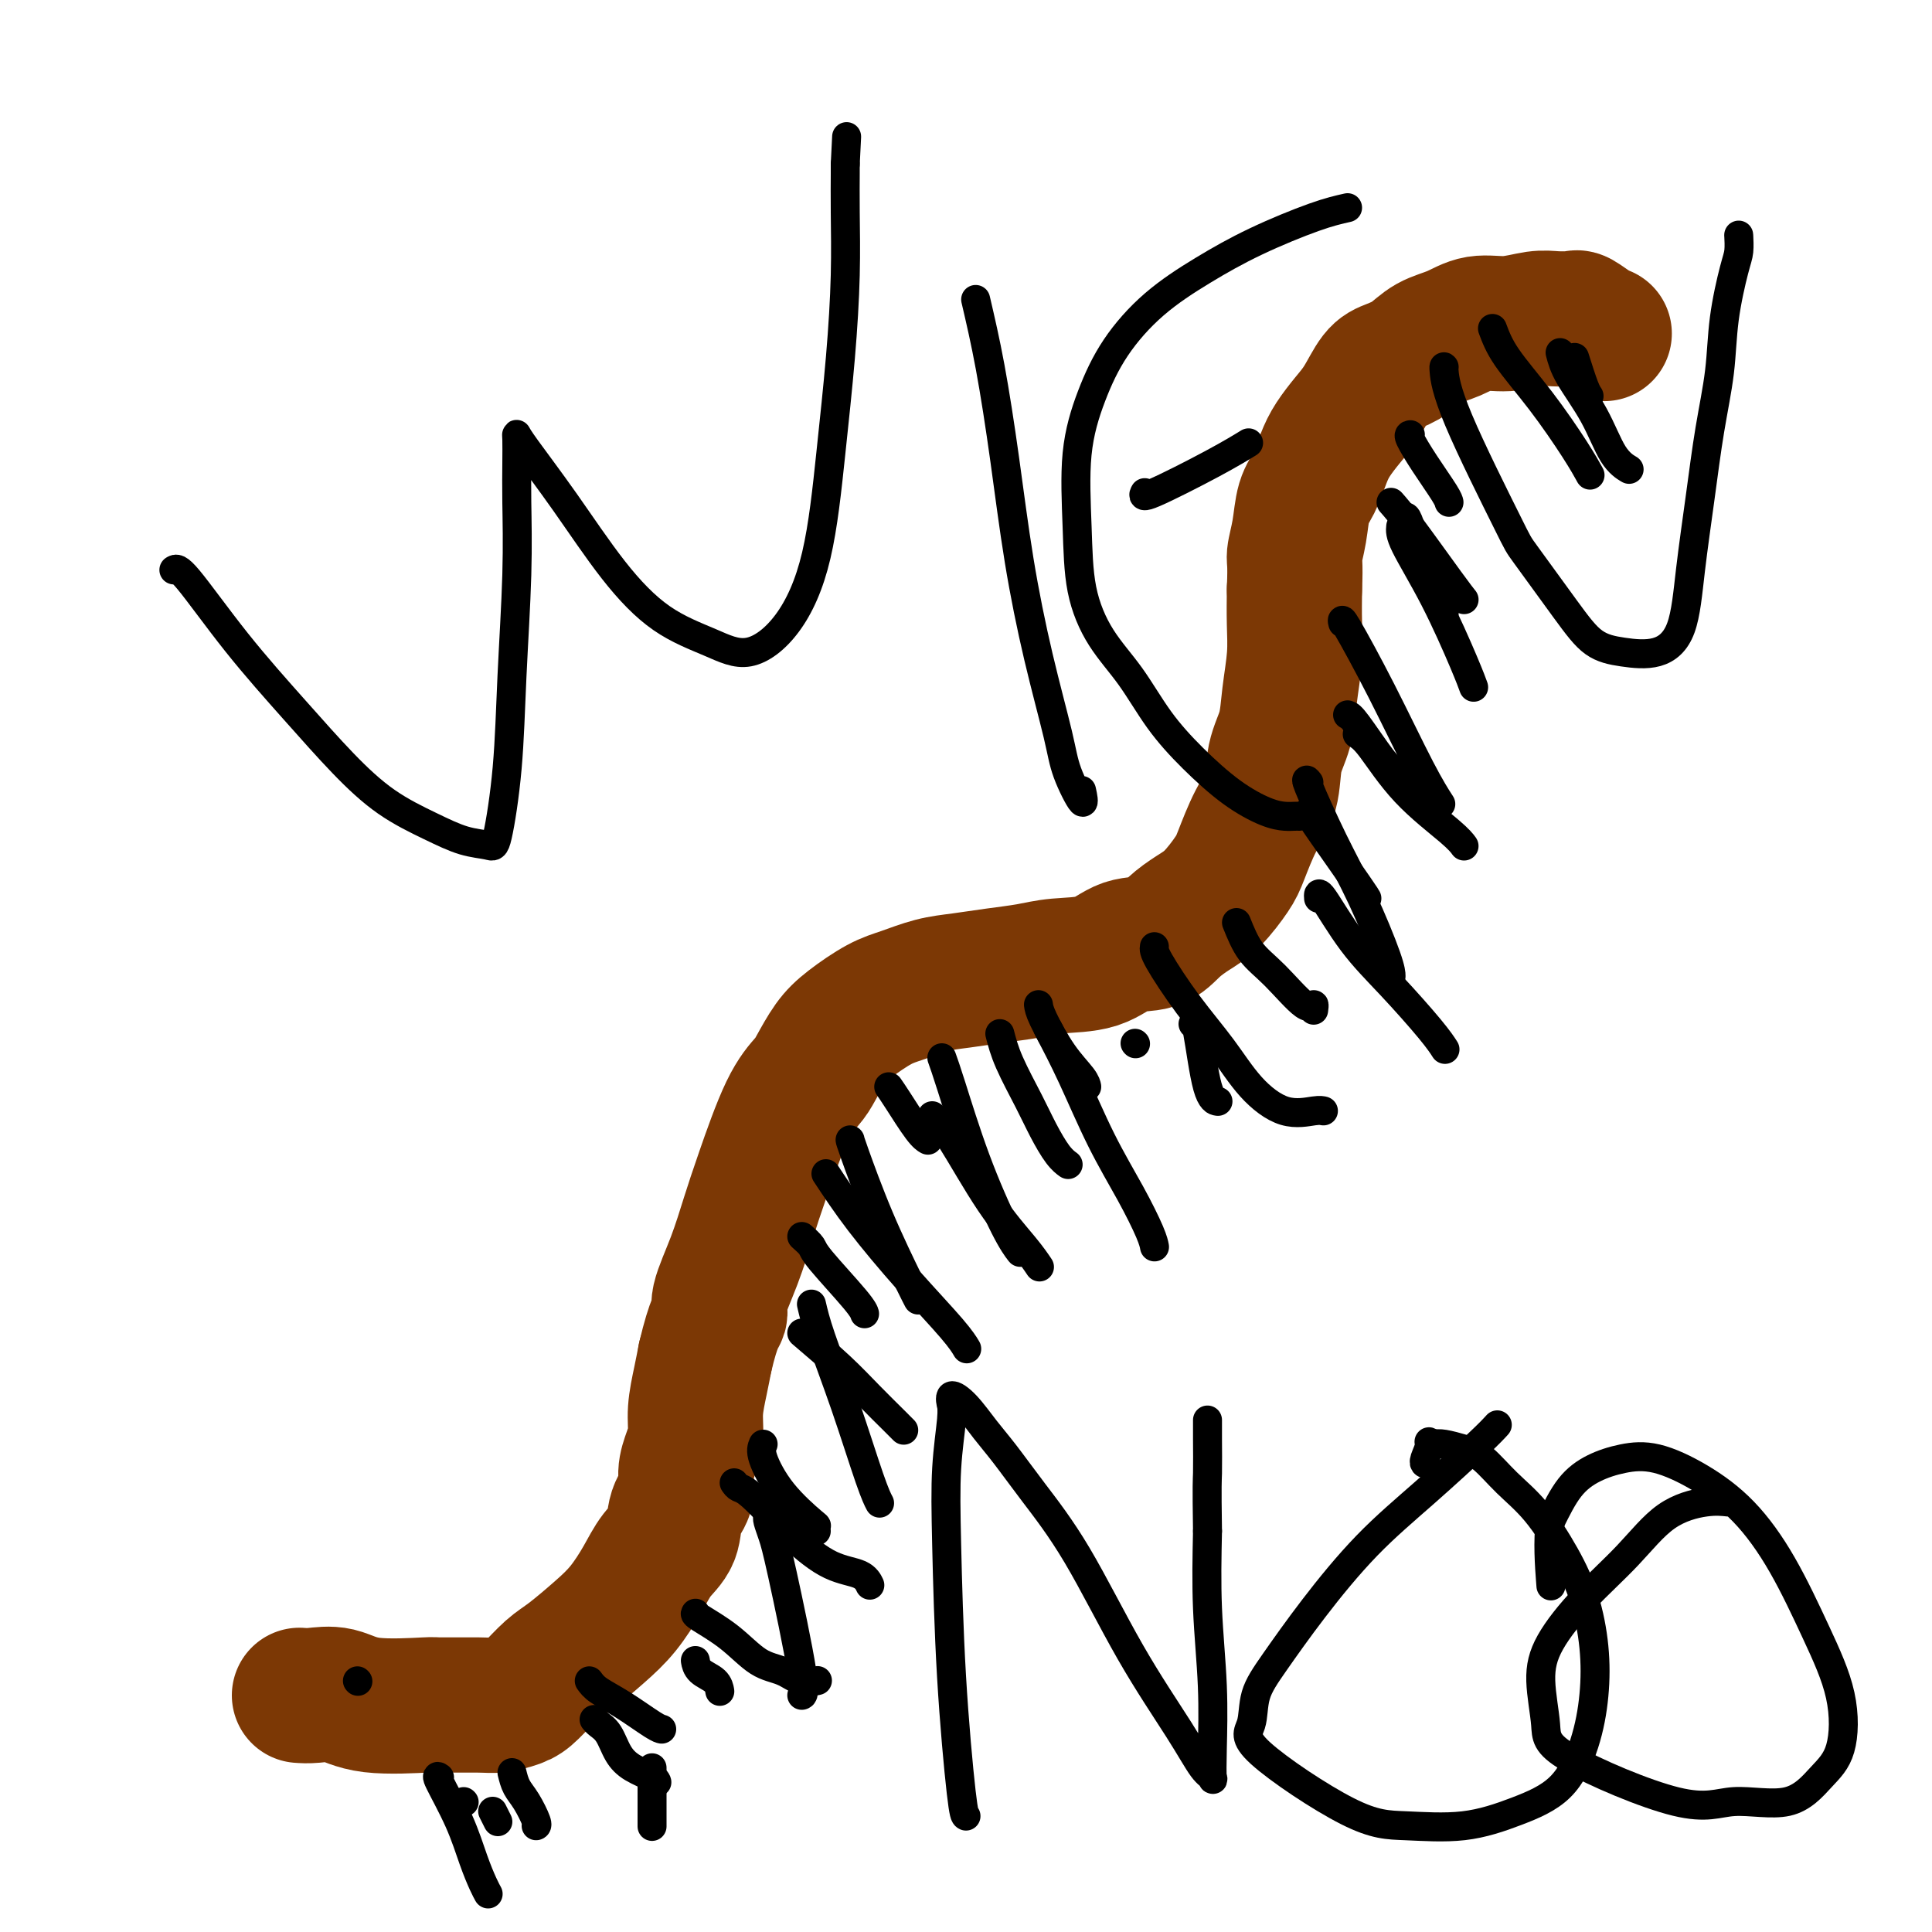 <svg viewBox='0 0 400 400' version='1.1' xmlns='http://www.w3.org/2000/svg' xmlns:xlink='http://www.w3.org/1999/xlink'><g fill='none' stroke='#7C3805' stroke-width='28' stroke-linecap='round' stroke-linejoin='round'><path d='M62,351c0.827,0.061 1.654,0.121 3,0c1.346,-0.121 3.211,-0.425 5,0c1.789,0.425 3.503,1.579 7,2c3.497,0.421 8.778,0.110 11,0c2.222,-0.110 1.384,-0.019 3,0c1.616,0.019 5.685,-0.032 8,0c2.315,0.032 2.875,0.149 4,0c1.125,-0.149 2.814,-0.563 4,-1c1.186,-0.437 1.871,-0.898 3,-2c1.129,-1.102 2.704,-2.846 4,-4c1.296,-1.154 2.313,-1.719 4,-3c1.687,-1.281 4.042,-3.279 6,-5c1.958,-1.721 3.517,-3.167 5,-5c1.483,-1.833 2.888,-4.055 4,-6c1.112,-1.945 1.929,-3.615 3,-5c1.071,-1.385 2.395,-2.484 3,-4c0.605,-1.516 0.492,-3.447 1,-5c0.508,-1.553 1.638,-2.728 2,-4c0.362,-1.272 -0.044,-2.643 0,-4c0.044,-1.357 0.537,-2.701 1,-4c0.463,-1.299 0.897,-2.554 1,-4c0.103,-1.446 -0.126,-3.081 0,-5c0.126,-1.919 0.607,-4.120 1,-6c0.393,-1.880 0.696,-3.440 1,-5'/><path d='M146,281c1.800,-7.678 2.801,-8.373 3,-9c0.199,-0.627 -0.405,-1.185 0,-3c0.405,-1.815 1.817,-4.888 3,-8c1.183,-3.112 2.136,-6.263 3,-9c0.864,-2.737 1.638,-5.061 3,-9c1.362,-3.939 3.314,-9.494 5,-13c1.686,-3.506 3.108,-4.963 4,-6c0.892,-1.037 1.254,-1.653 2,-3c0.746,-1.347 1.874,-3.425 3,-5c1.126,-1.575 2.248,-2.645 4,-4c1.752,-1.355 4.132,-2.993 6,-4c1.868,-1.007 3.223,-1.383 5,-2c1.777,-0.617 3.977,-1.475 6,-2c2.023,-0.525 3.870,-0.716 6,-1c2.130,-0.284 4.542,-0.661 7,-1c2.458,-0.339 4.961,-0.638 7,-1c2.039,-0.362 3.612,-0.785 6,-1c2.388,-0.215 5.590,-0.221 8,-1c2.410,-0.779 4.026,-2.331 6,-3c1.974,-0.669 4.304,-0.455 6,-1c1.696,-0.545 2.757,-1.850 4,-3c1.243,-1.150 2.667,-2.144 4,-3c1.333,-0.856 2.574,-1.573 4,-3c1.426,-1.427 3.035,-3.563 4,-5c0.965,-1.437 1.285,-2.174 2,-4c0.715,-1.826 1.827,-4.740 3,-7c1.173,-2.260 2.409,-3.866 3,-6c0.591,-2.134 0.537,-4.795 1,-7c0.463,-2.205 1.445,-3.953 2,-6c0.555,-2.047 0.685,-4.394 1,-7c0.315,-2.606 0.816,-5.471 1,-8c0.184,-2.529 0.053,-4.723 0,-7c-0.053,-2.277 -0.026,-4.639 0,-7'/><path d='M268,122c0.258,-5.853 -0.096,-5.987 0,-7c0.096,-1.013 0.644,-2.906 1,-5c0.356,-2.094 0.521,-4.387 1,-6c0.479,-1.613 1.272,-2.544 2,-4c0.728,-1.456 1.391,-3.437 2,-5c0.609,-1.563 1.162,-2.708 2,-4c0.838,-1.292 1.960,-2.729 3,-4c1.040,-1.271 1.999,-2.375 3,-4c1.001,-1.625 2.045,-3.772 3,-5c0.955,-1.228 1.821,-1.538 3,-2c1.179,-0.462 2.669,-1.075 4,-2c1.331,-0.925 2.502,-2.161 4,-3c1.498,-0.839 3.324,-1.283 5,-2c1.676,-0.717 3.203,-1.709 5,-2c1.797,-0.291 3.864,0.118 6,0c2.136,-0.118 4.341,-0.763 6,-1c1.659,-0.237 2.771,-0.065 4,0c1.229,0.065 2.573,0.024 3,0c0.427,-0.024 -0.064,-0.031 0,0c0.064,0.031 0.683,0.099 1,0c0.317,-0.099 0.332,-0.367 1,0c0.668,0.367 1.987,1.368 3,2c1.013,0.632 1.718,0.895 2,1c0.282,0.105 0.141,0.053 0,0'/></g>
<g fill='none' stroke='#000000' stroke-width='6' stroke-linecap='round' stroke-linejoin='round'><path d='M123,356c0.241,0.297 0.481,0.594 1,1c0.519,0.406 1.316,0.922 2,2c0.684,1.078 1.255,2.720 2,4c0.745,1.280 1.664,2.199 3,3c1.336,0.801 3.091,1.485 4,2c0.909,0.515 0.974,0.861 1,1c0.026,0.139 0.013,0.069 0,0'/><path d='M144,344c-0.030,-0.182 -0.061,-0.364 0,0c0.061,0.364 0.212,1.273 1,2c0.788,0.727 2.212,1.273 3,2c0.788,0.727 0.939,1.636 1,2c0.061,0.364 0.030,0.182 0,0'/><path d='M158,299c-0.279,0.651 -0.558,1.303 0,3c0.558,1.697 1.953,4.441 4,7c2.047,2.559 4.744,4.933 6,6c1.256,1.067 1.069,0.826 1,1c-0.069,0.174 -0.020,0.764 0,1c0.020,0.236 0.010,0.118 0,0'/><path d='M166,256c0.815,0.724 1.630,1.448 2,2c0.370,0.552 0.295,0.931 2,3c1.705,2.069 5.190,5.826 7,8c1.810,2.174 1.946,2.764 2,3c0.054,0.236 0.027,0.118 0,0'/><path d='M184,225c0.452,0.649 0.905,1.298 2,3c1.095,1.702 2.833,4.458 4,6c1.167,1.542 1.762,1.869 2,2c0.238,0.131 0.119,0.065 0,0'/><path d='M207,214c0.463,1.776 0.926,3.551 2,6c1.074,2.449 2.757,5.571 4,8c1.243,2.429 2.044,4.167 3,6c0.956,1.833 2.065,3.763 3,5c0.935,1.237 1.696,1.782 2,2c0.304,0.218 0.152,0.109 0,0'/><path d='M235,216c0.000,0.000 0.100,0.100 0.1,0.1'/><path d='M256,191c0.868,2.154 1.735,4.308 3,6c1.265,1.692 2.927,2.923 5,5c2.073,2.077 4.556,5.000 6,6c1.444,1.000 1.850,0.077 2,0c0.150,-0.077 0.043,0.692 0,1c-0.043,0.308 -0.021,0.154 0,0'/><path d='M271,168c0.392,0.785 0.785,1.569 1,2c0.215,0.431 0.254,0.507 2,3c1.746,2.493 5.201,7.402 7,10c1.799,2.598 1.943,2.885 2,3c0.057,0.115 0.029,0.057 0,0'/><path d='M279,148c0.339,0.113 0.679,0.226 2,2c1.321,1.774 3.625,5.208 5,7c1.375,1.792 1.821,1.940 2,2c0.179,0.060 0.089,0.030 0,0'/><path d='M291,107c0.166,0.022 0.332,0.045 1,2c0.668,1.955 1.839,5.844 3,9c1.161,3.156 2.313,5.581 3,7c0.687,1.419 0.911,1.834 1,2c0.089,0.166 0.045,0.083 0,0'/><path d='M292,90c-0.226,0.022 -0.453,0.045 0,1c0.453,0.955 1.585,2.844 3,5c1.415,2.156 3.112,4.581 4,6c0.888,1.419 0.968,1.834 1,2c0.032,0.166 0.016,0.083 0,0'/><path d='M326,74c0.733,2.311 1.467,4.622 2,6c0.533,1.378 0.867,1.822 1,2c0.133,0.178 0.067,0.089 0,0'/><path d='M74,348c0.000,0.000 0.100,0.100 0.1,0.1'/><path d='M106,367c0.257,1.041 0.514,2.083 1,3c0.486,0.917 1.203,1.710 2,3c0.797,1.290 1.676,3.078 2,4c0.324,0.922 0.093,0.978 0,1c-0.093,0.022 -0.046,0.011 0,0'/><path d='M122,348c0.445,0.619 0.890,1.238 2,2c1.110,0.762 2.885,1.668 5,3c2.115,1.332 4.569,3.089 6,4c1.431,0.911 1.837,0.974 2,1c0.163,0.026 0.081,0.013 0,0'/><path d='M144,334c-0.108,0.109 -0.217,0.219 1,1c1.217,0.781 3.759,2.234 6,4c2.241,1.766 4.181,3.846 6,5c1.819,1.154 3.519,1.381 5,2c1.481,0.619 2.745,1.628 4,2c1.255,0.372 2.501,0.106 3,0c0.499,-0.106 0.249,-0.053 0,0'/><path d='M152,307c0.273,0.393 0.545,0.787 1,1c0.455,0.213 1.092,0.247 3,2c1.908,1.753 5.086,5.227 8,8c2.914,2.773 5.565,4.846 8,6c2.435,1.154 4.656,1.387 6,2c1.344,0.613 1.813,1.604 2,2c0.187,0.396 0.094,0.198 0,0'/><path d='M166,276c2.837,2.415 5.675,4.829 8,7c2.325,2.171 4.139,4.097 6,6c1.861,1.903 3.770,3.781 5,5c1.230,1.219 1.780,1.777 2,2c0.220,0.223 0.110,0.112 0,0'/><path d='M171,243c2.075,3.139 4.150,6.278 7,10c2.850,3.722 6.475,8.029 10,12c3.525,3.971 6.949,7.608 9,10c2.051,2.392 2.729,3.541 3,4c0.271,0.459 0.136,0.230 0,0'/><path d='M193,231c0.973,0.882 1.946,1.764 4,5c2.054,3.236 5.190,8.826 8,13c2.810,4.174 5.295,6.931 7,9c1.705,2.069 2.630,3.448 3,4c0.370,0.552 0.185,0.276 0,0'/><path d='M215,208c0.083,0.611 0.166,1.222 1,3c0.834,1.778 2.419,4.724 4,7c1.581,2.276 3.156,3.882 4,5c0.844,1.118 0.955,1.748 1,2c0.045,0.252 0.022,0.126 0,0'/><path d='M239,196c-0.081,0.468 -0.162,0.935 1,3c1.162,2.065 3.568,5.726 6,9c2.432,3.274 4.890,6.159 7,9c2.110,2.841 3.872,5.637 6,8c2.128,2.363 4.622,4.293 7,5c2.378,0.707 4.640,0.190 6,0c1.360,-0.190 1.817,-0.054 2,0c0.183,0.054 0.091,0.027 0,0'/><path d='M273,186c-0.073,-0.811 -0.145,-1.621 1,0c1.145,1.621 3.509,5.675 6,9c2.491,3.325 5.111,5.922 8,9c2.889,3.078 6.047,6.636 8,9c1.953,2.364 2.701,3.532 3,4c0.299,0.468 0.150,0.234 0,0'/><path d='M281,152c0.724,0.467 1.448,0.935 3,3c1.552,2.065 3.931,5.729 7,9c3.069,3.271 6.826,6.150 9,8c2.174,1.850 2.764,2.671 3,3c0.236,0.329 0.118,0.164 0,0'/><path d='M288,104c0.875,0.988 1.750,1.976 4,5c2.250,3.024 5.875,8.083 8,11c2.125,2.917 2.750,3.690 3,4c0.250,0.310 0.125,0.155 0,0'/><path d='M309,68c0.663,1.780 1.327,3.560 3,6c1.673,2.440 4.356,5.541 7,9c2.644,3.459 5.250,7.278 7,10c1.750,2.722 2.643,4.349 3,5c0.357,0.651 0.179,0.325 0,0'/><path d='M323,73c0.376,1.426 0.753,2.852 2,5c1.247,2.148 3.365,5.019 5,8c1.635,2.981 2.786,6.072 4,8c1.214,1.928 2.490,2.694 3,3c0.510,0.306 0.255,0.153 0,0'/><path d='M290,109c-0.091,0.799 -0.182,1.598 1,4c1.182,2.402 3.636,6.407 6,11c2.364,4.593 4.636,9.775 6,13c1.364,3.225 1.818,4.493 2,5c0.182,0.507 0.091,0.254 0,0'/><path d='M278,129c-0.159,-0.620 -0.319,-1.241 1,1c1.319,2.241 4.116,7.343 7,13c2.884,5.657 5.853,11.869 8,16c2.147,4.131 3.470,6.180 4,7c0.530,0.820 0.265,0.410 0,0'/><path d='M271,162c-0.423,-0.548 -0.845,-1.096 0,1c0.845,2.096 2.959,6.835 5,11c2.041,4.165 4.011,7.756 6,12c1.989,4.244 3.997,9.143 5,12c1.003,2.857 1.001,3.674 1,4c-0.001,0.326 -0.000,0.163 0,0'/><path d='M247,212c0.256,-0.310 0.512,-0.619 1,2c0.488,2.619 1.208,8.167 2,11c0.792,2.833 1.655,2.952 2,3c0.345,0.048 0.173,0.024 0,0'/><path d='M217,213c1.585,3.029 3.171,6.059 5,10c1.829,3.941 3.902,8.794 6,13c2.098,4.206 4.222,7.767 6,11c1.778,3.233 3.209,6.140 4,8c0.791,1.860 0.940,2.674 1,3c0.060,0.326 0.030,0.163 0,0'/><path d='M195,219c0.437,1.222 0.874,2.443 2,6c1.126,3.557 2.941,9.448 5,15c2.059,5.552 4.362,10.764 6,14c1.638,3.236 2.611,4.496 3,5c0.389,0.504 0.195,0.252 0,0'/><path d='M176,236c0.022,0.158 0.045,0.316 1,3c0.955,2.684 2.844,7.895 5,13c2.156,5.105 4.581,10.105 6,13c1.419,2.895 1.834,3.684 2,4c0.166,0.316 0.083,0.158 0,0'/><path d='M168,270c0.415,1.788 0.829,3.576 2,7c1.171,3.424 3.097,8.485 5,14c1.903,5.515 3.781,11.485 5,15c1.219,3.515 1.777,4.576 2,5c0.223,0.424 0.112,0.212 0,0'/><path d='M159,314c-0.085,0.174 -0.170,0.348 0,1c0.170,0.652 0.595,1.782 1,3c0.405,1.218 0.789,2.522 2,8c1.211,5.478 3.249,15.129 4,20c0.751,4.871 0.215,4.963 0,5c-0.215,0.037 -0.107,0.018 0,0'/><path d='M135,366c0.000,0.143 0.000,0.286 0,2c0.000,1.714 0.000,5.000 0,7c0.000,2.000 0.000,2.714 0,3c0.000,0.286 0.000,0.143 0,0'/><path d='M102,375c0.422,0.844 0.844,1.689 1,2c0.156,0.311 0.044,0.089 0,0c-0.044,-0.089 -0.022,-0.044 0,0'/><path d='M91,368c-0.376,-0.277 -0.752,-0.554 0,1c0.752,1.554 2.632,4.938 4,8c1.368,3.062 2.222,5.800 3,8c0.778,2.200 1.479,3.862 2,5c0.521,1.138 0.863,1.754 1,2c0.137,0.246 0.068,0.123 0,0'/><path d='M96,373c0.000,0.000 0.100,0.100 0.1,0.1'/><path d='M200,376c-0.224,-0.104 -0.449,-0.209 -1,-5c-0.551,-4.791 -1.430,-14.269 -2,-24c-0.570,-9.731 -0.832,-19.715 -1,-27c-0.168,-7.285 -0.243,-11.869 0,-16c0.243,-4.131 0.805,-7.807 1,-10c0.195,-2.193 0.022,-2.902 0,-3c-0.022,-0.098 0.106,0.414 0,0c-0.106,-0.414 -0.447,-1.753 0,-2c0.447,-0.247 1.682,0.600 3,2c1.318,1.400 2.718,3.353 4,5c1.282,1.647 2.446,2.987 4,5c1.554,2.013 3.497,4.700 6,8c2.503,3.300 5.564,7.213 9,13c3.436,5.787 7.246,13.449 11,20c3.754,6.551 7.450,11.991 10,16c2.550,4.009 3.952,6.586 5,8c1.048,1.414 1.741,1.663 2,2c0.259,0.337 0.083,0.762 0,0c-0.083,-0.762 -0.074,-2.709 0,-6c0.074,-3.291 0.212,-7.924 0,-13c-0.212,-5.076 -0.775,-10.593 -1,-16c-0.225,-5.407 -0.113,-10.703 0,-16'/><path d='M250,317c-0.155,-10.227 -0.041,-10.296 0,-12c0.041,-1.704 0.011,-5.044 0,-7c-0.011,-1.956 -0.003,-2.526 0,-3c0.003,-0.474 0.001,-0.850 0,-1c-0.001,-0.150 -0.000,-0.075 0,0'/><path d='M310,295c-0.735,0.807 -1.469,1.614 -4,4c-2.531,2.386 -6.857,6.352 -11,10c-4.143,3.648 -8.103,6.979 -12,11c-3.897,4.021 -7.732,8.731 -11,13c-3.268,4.269 -5.970,8.097 -8,11c-2.030,2.903 -3.389,4.882 -4,7c-0.611,2.118 -0.475,4.373 -1,6c-0.525,1.627 -1.712,2.624 2,6c3.712,3.376 12.323,9.131 18,12c5.677,2.869 8.420,2.852 12,3c3.580,0.148 7.996,0.462 12,0c4.004,-0.462 7.596,-1.701 11,-3c3.404,-1.299 6.620,-2.658 9,-5c2.380,-2.342 3.923,-5.665 5,-9c1.077,-3.335 1.686,-6.680 2,-10c0.314,-3.320 0.332,-6.613 0,-10c-0.332,-3.387 -1.015,-6.868 -2,-10c-0.985,-3.132 -2.272,-5.914 -4,-9c-1.728,-3.086 -3.898,-6.477 -6,-9c-2.102,-2.523 -4.135,-4.179 -6,-6c-1.865,-1.821 -3.562,-3.808 -5,-5c-1.438,-1.192 -2.618,-1.590 -4,-2c-1.382,-0.410 -2.966,-0.831 -4,-1c-1.034,-0.169 -1.517,-0.084 -2,0'/><path d='M297,299c-1.713,-0.630 -0.995,-0.705 -1,0c-0.005,0.705 -0.732,2.190 -1,3c-0.268,0.810 -0.077,0.946 0,1c0.077,0.054 0.038,0.027 0,0'/><path d='M358,311c-1.391,-0.154 -2.782,-0.308 -5,0c-2.218,0.308 -5.265,1.078 -8,3c-2.735,1.922 -5.160,4.996 -8,8c-2.840,3.004 -6.096,5.939 -9,9c-2.904,3.061 -5.454,6.248 -7,9c-1.546,2.752 -2.086,5.068 -2,8c0.086,2.932 0.797,6.478 1,9c0.203,2.522 -0.102,4.020 5,7c5.102,2.980 15.612,7.443 22,9c6.388,1.557 8.654,0.207 12,0c3.346,-0.207 7.773,0.727 11,0c3.227,-0.727 5.255,-3.117 7,-5c1.745,-1.883 3.209,-3.261 4,-6c0.791,-2.739 0.911,-6.840 0,-11c-0.911,-4.160 -2.853,-8.380 -5,-13c-2.147,-4.620 -4.498,-9.642 -7,-14c-2.502,-4.358 -5.154,-8.052 -8,-11c-2.846,-2.948 -5.885,-5.148 -9,-7c-3.115,-1.852 -6.307,-3.355 -9,-4c-2.693,-0.645 -4.887,-0.431 -7,0c-2.113,0.431 -4.146,1.077 -6,2c-1.854,0.923 -3.530,2.121 -5,4c-1.470,1.879 -2.735,4.440 -4,7'/><path d='M321,315c-0.622,3.756 -0.178,9.644 0,12c0.178,2.356 0.089,1.178 0,0'/><path d='M36,118c0.434,-0.277 0.867,-0.553 3,2c2.133,2.553 5.965,7.936 10,13c4.035,5.064 8.272,9.808 12,14c3.728,4.192 6.946,7.830 10,11c3.054,3.170 5.945,5.871 9,8c3.055,2.129 6.275,3.685 9,5c2.725,1.315 4.953,2.390 7,3c2.047,0.610 3.911,0.754 5,1c1.089,0.246 1.402,0.595 2,-2c0.598,-2.595 1.481,-8.135 2,-14c0.519,-5.865 0.675,-12.055 1,-19c0.325,-6.945 0.819,-14.647 1,-21c0.181,-6.353 0.050,-11.359 0,-15c-0.050,-3.641 -0.019,-5.916 0,-8c0.019,-2.084 0.028,-3.976 0,-5c-0.028,-1.024 -0.091,-1.180 0,-1c0.091,0.180 0.335,0.698 2,3c1.665,2.302 4.749,6.390 8,11c3.251,4.610 6.668,9.744 10,14c3.332,4.256 6.580,7.634 10,10c3.420,2.366 7.013,3.721 10,5c2.987,1.279 5.367,2.482 8,2c2.633,-0.482 5.518,-2.651 8,-6c2.482,-3.349 4.560,-7.880 6,-14c1.440,-6.120 2.242,-13.829 3,-21c0.758,-7.171 1.471,-13.806 2,-20c0.529,-6.194 0.874,-11.949 1,-17c0.126,-5.051 0.034,-9.398 0,-13c-0.034,-3.602 -0.010,-6.458 0,-8c0.010,-1.542 0.005,-1.771 0,-2'/><path d='M175,34c0.500,-10.000 0.250,-5.000 0,0'/><path d='M202,62c0.995,4.271 1.989,8.542 3,14c1.011,5.458 2.037,12.102 3,19c0.963,6.898 1.863,14.051 3,21c1.137,6.949 2.511,13.693 4,20c1.489,6.307 3.093,12.177 4,16c0.907,3.823 1.119,5.599 2,8c0.881,2.401 2.432,5.427 3,6c0.568,0.573 0.153,-1.307 0,-2c-0.153,-0.693 -0.044,-0.198 0,0c0.044,0.198 0.022,0.099 0,0'/><path d='M279,43c-1.867,0.419 -3.734,0.839 -7,2c-3.266,1.161 -7.931,3.065 -12,5c-4.069,1.935 -7.543,3.903 -11,6c-3.457,2.097 -6.898,4.323 -10,7c-3.102,2.677 -5.863,5.804 -8,9c-2.137,3.196 -3.648,6.460 -5,10c-1.352,3.540 -2.544,7.356 -3,12c-0.456,4.644 -0.175,10.116 0,15c0.175,4.884 0.245,9.182 1,13c0.755,3.818 2.194,7.157 4,10c1.806,2.843 3.977,5.189 6,8c2.023,2.811 3.896,6.088 6,9c2.104,2.912 4.437,5.460 7,8c2.563,2.540 5.356,5.073 8,7c2.644,1.927 5.139,3.248 7,4c1.861,0.752 3.086,0.933 4,1c0.914,0.067 1.515,0.018 2,0c0.485,-0.018 0.853,-0.005 1,0c0.147,0.005 0.074,0.003 0,0'/><path d='M237,102c-0.304,0.560 -0.607,1.119 2,0c2.607,-1.119 8.125,-3.917 12,-6c3.875,-2.083 6.107,-3.452 7,-4c0.893,-0.548 0.446,-0.274 0,0'/><path d='M299,76c-0.054,-0.109 -0.108,-0.219 0,1c0.108,1.219 0.379,3.765 3,10c2.621,6.235 7.591,16.157 10,21c2.409,4.843 2.257,4.607 4,7c1.743,2.393 5.381,7.416 8,11c2.619,3.584 4.221,5.730 6,7c1.779,1.270 3.737,1.666 6,2c2.263,0.334 4.833,0.608 7,0c2.167,-0.608 3.933,-2.097 5,-5c1.067,-2.903 1.437,-7.219 2,-12c0.563,-4.781 1.320,-10.026 2,-15c0.680,-4.974 1.282,-9.677 2,-14c0.718,-4.323 1.551,-8.266 2,-12c0.449,-3.734 0.512,-7.260 1,-11c0.488,-3.740 1.399,-7.693 2,-10c0.601,-2.307 0.893,-2.967 1,-4c0.107,-1.033 0.031,-2.438 0,-3c-0.031,-0.562 -0.015,-0.281 0,0'/></g>
</svg>